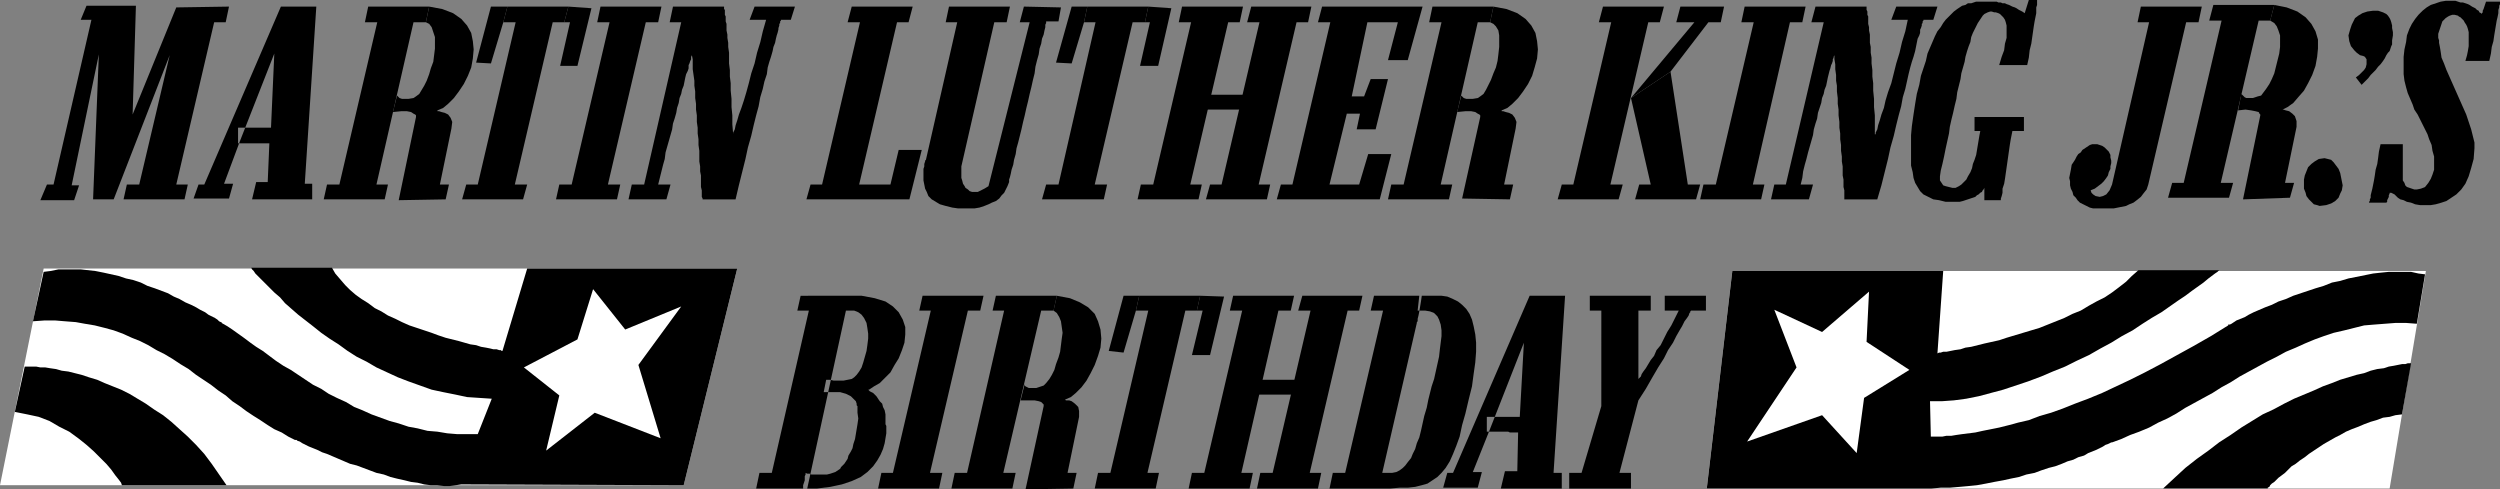 <?xml version="1.0" encoding="UTF-8" standalone="no"?>
<svg
   version="1.0"
   width="129.766mm"
   height="25.4mm"
   id="svg56"
   sodipodi:docname="Martin L King's Birthday.wmf"
   xmlns:inkscape="http://www.inkscape.org/namespaces/inkscape"
   xmlns:sodipodi="http://sodipodi.sourceforge.net/DTD/sodipodi-0.dtd"
   xmlns="http://www.w3.org/2000/svg"
   xmlns:svg="http://www.w3.org/2000/svg">
  <rect width="100%" height="100%" fill="#808080" stroke="none"/>
  <sodipodi:namedview
     id="namedview56"
     pagecolor="#ffffff"
     bordercolor="#000000"
     borderopacity="0.25"
     inkscape:showpageshadow="2"
     inkscape:pageopacity="0.0"
     inkscape:pagecheckerboard="0"
     inkscape:deskcolor="#d1d1d1"
     inkscape:document-units="mm" />
  <defs
     id="defs1">
    <pattern
       id="WMFhbasepattern"
       patternUnits="userSpaceOnUse"
       width="6"
       height="6"
       x="0"
       y="0" />
  </defs>
  <path
     style="fill:#000000;fill-opacity:1;fill-rule:evenodd;stroke:none"
     d="m 182.446,92.768 7.434,-31.838 h 2.424 l 0.646,-2.909 H 180.992 l -0.646,2.909 h 2.262 l -7.434,31.838 h -2.262 l -0.646,3.071 h 11.958 l 0.646,-3.071 z"
     id="path1" />
  <path
     style="fill:#000000;fill-opacity:1;fill-rule:evenodd;stroke:none"
     d="m 243.531,92.768 7.272,-31.838 h 2.424 l 0.646,-2.909 h -11.958 l -0.646,2.909 h 2.424 l -7.434,31.838 h -2.424 l -0.646,3.071 h 11.958 l 0.646,-3.071 z"
     id="path2" />
  <path
     style="fill:#000000;fill-opacity:1;fill-rule:evenodd;stroke:none"
     d="m 256.944,92.768 7.434,-31.838 h 2.262 l 0.646,-2.909 h -11.797 l -0.808,2.909 h 2.424 l -7.434,31.838 h -2.424 l -0.646,3.071 h 11.958 l 0.646,-3.071 z"
     id="path3" />
  <path
     style="fill:#000000;fill-opacity:1;fill-rule:evenodd;stroke:none"
     d="m 314.15,79.677 -3.878,13.091 h -2.424 v 3.071 h 12.12 v -3.071 h -2.262 l 3.717,-14.222 1.454,-2.263 1.293,-2.263 1.131,-1.939 1.131,-1.778 0.808,-1.616 0.97,-1.455 0.646,-1.293 0.646,-1.131 0.485,-0.808 0.485,-0.97 0.485,-0.646 0.323,-0.485 0.162,-0.485 0.162,-0.162 v -0.162 l 0.162,-0.162 h 2.909 v -2.909 h -8.08 v 2.909 h 2.747 l -0.808,1.616 -0.646,1.293 -0.808,1.293 -0.646,1.293 -0.646,1.293 -0.808,0.97 -0.485,1.131 -0.646,0.808 -0.485,0.808 -0.485,0.808 -0.485,0.646 -0.323,0.485 -0.162,0.485 -0.323,0.323 -0.162,0.162 v 0 -13.414 h 2.424 v -2.909 h -11.958 v 2.909 h 2.262 z"
     id="path4" />
  <path
     style="fill:#000000;fill-opacity:1;fill-rule:evenodd;stroke:none"
     d="M 343.884,36.202 351.156,4.364 h 2.424 l 0.646,-3.071 h -11.958 l -0.646,3.071 h 2.424 L 336.612,36.202 h -2.424 l -0.646,2.909 h 11.958 l 0.646,-2.909 z"
     id="path5" />
  <path
     style="fill:#000000;fill-opacity:1;fill-rule:evenodd;stroke:none"
     d="m 315.928,36.202 7.434,-31.838 h 2.262 l 0.808,-3.071 h -11.958 l -0.808,3.071 h 2.424 L 308.656,36.202 h -2.262 l -0.808,2.909 h 11.958 l 0.808,-2.909 z"
     id="path6" />
  <path
     style="fill:#000000;fill-opacity:1;fill-rule:evenodd;stroke:none"
     d="m 272.78,95.838 1.778,-0.162 h 1.616 l 1.454,-0.162 1.293,-0.323 1.131,-0.323 0.97,-0.646 0.97,-0.646 0.808,-0.808 0.808,-0.97 0.808,-1.293 0.646,-1.455 0.646,-1.616 0.646,-1.778 0.485,-2.263 0.646,-2.263 0.646,-2.747 0.646,-2.586 0.323,-2.424 0.323,-2.263 0.162,-2.101 V 67.232 L 289.425,65.616 289.102,64 l -0.323,-1.293 -0.485,-1.131 -0.646,-0.97 -0.808,-0.808 -0.808,-0.646 -0.97,-0.485 -1.131,-0.485 -1.131,-0.162 h -1.293 -3.07 l -0.323,2.909 h 1.454 l 0.97,0.162 0.808,0.323 0.646,0.646 0.323,0.646 0.323,0.97 0.162,1.131 v 1.131 l -0.162,1.293 -0.162,1.293 -0.162,1.455 -0.323,1.455 -0.323,1.455 -0.323,1.455 -0.485,1.455 -0.323,1.293 -0.323,1.293 -0.323,1.616 -0.485,1.616 -0.323,1.455 -0.323,1.455 -0.323,1.293 -0.485,1.131 -0.323,1.131 -0.485,0.97 -0.323,0.808 -0.646,0.808 -0.485,0.646 -0.485,0.485 -0.646,0.485 -0.646,0.323 -0.808,0.162 h -0.808 -0.162 -0.162 -0.162 -0.323 -0.162 -0.162 v 0 0 l 6.787,-29.414 v -0.162 l 0.162,-0.162 v -0.485 l 0.162,-0.646 0.162,-0.808 0.162,-0.97 0.162,-0.97 0.162,-1.131 h -9.373 l -0.646,2.909 h 2.424 l -7.434,31.838 h -2.424 l -0.646,3.071 z"
     id="path7" />
  <path
     style="fill:#000000;fill-opacity:1;fill-rule:evenodd;stroke:none"
     d="m 414.342,36.202 7.272,-31.838 h -2.262 l 0.646,-3.071 h 11.958 l -0.646,3.071 h -2.424 l -7.434,31.838 -0.323,0.97 -0.646,0.808 -0.485,0.646 -0.808,0.646 -0.646,0.485 -0.808,0.323 -0.646,0.323 -0.808,0.162 -0.808,0.162 -0.808,0.162 h -0.646 -0.646 -0.646 -0.485 -0.485 -0.323 -0.808 l -0.646,-0.162 -0.646,-0.323 -0.646,-0.323 -0.646,-0.323 -0.485,-0.485 -0.323,-0.485 -0.485,-0.485 -0.162,-0.646 -0.323,-0.646 -0.162,-0.646 v -0.808 l -0.162,-0.646 0.162,-0.808 0.162,-0.808 0.162,-0.97 0.323,-0.485 0.323,-0.485 0.323,-0.646 0.323,-0.485 0.485,-0.323 0.323,-0.485 0.485,-0.323 0.485,-0.323 0.485,-0.323 0.485,-0.162 h 0.485 0.485 l 0.485,0.162 0.485,0.162 0.485,0.323 0.485,0.485 0.323,0.323 0.162,0.323 0.162,0.323 v 0.485 l 0.162,0.646 V 32 l -0.162,0.646 v 0.485 l -0.323,0.646 -0.162,0.646 -0.323,0.485 -0.485,0.646 -0.485,0.485 -0.646,0.485 -0.646,0.485 -0.808,0.323 0.162,0.485 0.323,0.323 0.485,0.323 0.808,0.162 0.646,-0.162 0.646,-0.323 0.646,-0.808 z"
     id="path8" />
  <path
     style="fill:#000000;fill-opacity:1;fill-rule:evenodd;stroke:none"
     d="m 282.638,36.202 7.272,-31.838 h 2.424 l 0.646,-3.071 h -11.958 l -0.646,3.071 h 2.424 L 275.366,36.202 h -2.424 l -0.646,2.909 h 11.958 l 0.646,-2.909 z"
     id="path9" />
  <path
     style="fill:#000000;fill-opacity:1;fill-rule:evenodd;stroke:none"
     d="M 292.334,3.879 V 4.364 Z"
     id="path10" />
  <path
     style="fill:#000000;fill-opacity:1;fill-rule:evenodd;stroke:none"
     d="m 260.822,36.202 3.394,-13.899 h 2.586 l -0.646,3.071 h 3.717 l 2.424,-9.859 h -3.394 l -1.293,3.394 h -2.424 l 3.07,-14.545 h 5.979 l -1.939,7.434 h 3.878 l 2.909,-10.505 h -19.715 l -0.808,3.071 h 2.424 l -7.434,31.838 h -2.262 l -0.808,2.909 h 20.2 l 2.262,-8.889 h -4.525 l -1.778,5.98 z"
     id="path11" />
  <path
     style="fill:#000000;fill-opacity:1;fill-rule:evenodd;stroke:none"
     d="m 246.925,36.202 7.434,-31.838 h 2.262 l 0.646,-3.071 h -11.797 l -0.808,3.071 h 2.424 L 239.653,36.202 h -2.262 l -0.808,2.909 h 11.958 l 0.646,-2.909 z"
     id="path12" />
  <path
     style="fill:#000000;fill-opacity:1;fill-rule:evenodd;stroke:none"
     d="m 233.512,36.202 7.434,-31.838 h 2.262 l 0.646,-3.071 h -11.958 l -0.646,3.071 h 2.424 l -7.434,31.838 h -2.424 l -0.646,2.909 h 11.958 l 0.646,-2.909 z"
     id="path13" />
  <path
     style="fill:#000000;fill-opacity:1;fill-rule:evenodd;stroke:none"
     d="m 193.92,36.525 8.08,-32.162 h -1.939 l 0.808,-3.071 7.272,0.162 -0.485,2.747 h -2.424 v 0 0.323 l -0.162,0.323 v 0.485 l -0.162,0.646 -0.162,0.808 -0.323,0.808 -0.162,0.97 -0.323,0.97 -0.162,1.131 -0.323,1.131 -0.323,1.293 -0.162,1.293 -0.323,1.293 -0.323,1.455 -0.323,1.293 -0.323,1.455 -0.323,1.293 -0.323,1.455 -0.323,1.293 -0.323,1.455 -0.323,1.293 -0.323,1.293 -0.323,1.131 -0.162,1.131 -0.323,1.131 -0.162,0.97 -0.323,0.97 -0.162,0.808 -0.162,0.646 -0.162,0.485 v 0.485 l -0.323,0.808 -0.323,0.646 -0.323,0.646 -0.485,0.485 -0.485,0.646 -0.646,0.485 -0.808,0.323 -0.646,0.323 -0.808,0.323 -0.97,0.323 -0.97,0.162 h -0.97 -1.131 -1.131 l -1.131,-0.162 -1.293,-0.323 -1.131,-0.323 -0.808,-0.485 -0.808,-0.485 -0.646,-0.646 -0.323,-0.808 -0.323,-0.646 -0.162,-0.808 -0.162,-0.808 v -0.808 -0.646 -0.808 l 0.162,-0.485 v -0.485 l 0.162,-0.485 v -0.162 l 0.162,-0.162 6.141,-26.99 h -2.262 l 0.646,-3.071 h 11.958 l -0.646,3.071 h -2.424 l -6.464,28.283 v 0.485 0.646 0.646 0.485 l 0.162,0.485 0.162,0.646 0.323,0.485 0.162,0.323 0.485,0.323 0.323,0.323 0.485,0.162 h 0.485 0.646 l 0.646,-0.323 0.646,-0.323 z"
     id="path14" />
  <path
     style="fill:#000000;fill-opacity:1;fill-rule:evenodd;stroke:none"
     d="M 168.549,36.202 175.982,4.364 h 2.262 l 0.808,-3.071 h -11.958 l -0.808,3.071 h 2.424 L 161.277,36.202 h -2.262 l -0.808,2.909 h 20.2 l 2.424,-9.697 h -4.525 l -1.616,6.788 z"
     id="path15" />
  <path
     style="fill:#000000;fill-opacity:1;fill-rule:evenodd;stroke:none"
     d="m 119.261,36.202 7.434,-31.838 h 2.424 l 0.646,-3.071 h -11.958 l -0.646,3.071 h 2.424 L 112.15,36.202 h -2.424 l -0.646,2.909 h 11.958 l 0.646,-2.909 z"
     id="path16" />
  <path
     style="fill:#000000;fill-opacity:1;fill-rule:evenodd;stroke:none"
     d="M 44.925,1.293 44.278,4.364 H 42.016 L 34.582,36.202 h 2.262 l -0.646,2.909 H 24.24 l 0.646,-2.909 h 2.424 L 33.29,10.828 22.301,39.111 H 18.261 l 1.131,-28.444 -5.333,25.697 h 1.454 l -0.97,2.909 H 7.918 L 9.211,36.202 H 10.504 L 17.938,3.879 H 15.837 L 16.968,1.131 H 26.664 L 26.018,22.465 34.582,1.455 Z"
     id="path17" />
  <path
     style="fill:#000000;fill-opacity:1;fill-rule:evenodd;stroke:none"
     d="m 286.678,18.747 v 0 l 0.162,0.162 0.162,0.162 0.162,0.162 0.485,0.162 h 0.485 0.808 l 0.97,-0.162 0.485,-0.323 0.646,-0.485 0.485,-0.808 0.485,-0.97 0.485,-0.97 0.485,-1.293 0.485,-1.131 0.323,-1.293 0.162,-1.293 0.162,-1.455 V 8.081 6.949 l -0.162,-0.97 -0.485,-0.808 -0.485,-0.485 -0.646,-0.323 0.646,-3.071 2.586,0.485 2.101,0.808 1.616,1.131 1.131,1.293 0.808,1.455 0.323,1.616 0.162,1.616 -0.162,1.778 -0.485,1.778 -0.485,1.616 -0.808,1.616 -0.97,1.455 -0.97,1.293 -1.131,1.131 -0.97,0.808 -1.131,0.485 v 0.162 h 0.323 l 0.485,0.162 0.646,0.162 0.646,0.323 0.485,0.646 0.323,0.808 -0.162,1.293 -2.262,10.99 h 1.778 l -0.646,2.909 -9.373,-0.162 3.555,-16 v -0.162 -0.162 l -0.162,-0.162 -0.323,-0.162 -0.485,-0.323 -0.808,-0.162 h -1.131 l -1.616,0.162 z"
     id="path18" />
  <path
     style="fill:#000000;fill-opacity:1;fill-rule:evenodd;stroke:none"
     d="M 435.673,35.879 443.107,4.04 h 2.262 l 0.808,-3.071 h -11.958 l -0.808,3.071 h 2.424 l -7.434,31.838 h -2.262 l -0.808,2.909 h 11.958 l 0.808,-2.909 z"
     id="path19" />
  <path
     style="fill:#000000;fill-opacity:1;fill-rule:evenodd;stroke:none"
     d="M 445.531,3.717 445.369,4.04 Z"
     id="path20" />
  <path
     style="fill:#000000;fill-opacity:1;fill-rule:evenodd;stroke:none"
     d="m 439.713,18.424 0.162,0.162 v 0 l 0.162,0.162 0.323,0.323 0.323,0.162 h 0.646 0.646 l 0.97,-0.323 0.646,-0.162 0.485,-0.646 0.485,-0.646 0.646,-0.97 0.485,-0.97 0.485,-1.131 0.323,-1.293 0.323,-1.293 0.323,-1.293 0.162,-1.293 V 8.081 6.949 l -0.323,-0.97 -0.323,-0.808 -0.485,-0.646 -0.808,-0.485 0.808,-3.071 2.424,0.485 2.101,0.808 1.616,1.131 1.131,1.293 0.808,1.455 0.485,1.616 v 1.778 l -0.162,1.616 -0.323,1.778 -0.646,1.778 -0.808,1.616 -0.808,1.455 -1.131,1.293 -0.97,1.131 -1.131,0.808 -0.97,0.485 h -0.162 0.323 l 0.485,0.162 0.646,0.162 0.646,0.485 0.485,0.485 0.323,0.97 v 1.131 l -2.262,10.99 h 1.778 l -0.808,2.909 -9.211,0.323 3.394,-16.485 v 0 -0.162 l -0.162,-0.162 -0.162,-0.323 -0.646,-0.162 -0.808,-0.162 -1.131,-0.162 -1.454,0.162 z"
     id="path21" />
  <path
     style="fill:#000000;fill-opacity:1;fill-rule:evenodd;stroke:none"
     d="m 196.829,92.768 7.434,-31.838 h 2.424 l 0.646,-2.909 h -11.958 l -0.646,2.909 h 2.262 l -7.272,31.838 h -2.424 l -0.646,3.071 h 11.958 l 0.646,-3.071 z"
     id="path22" />
  <path
     style="fill:#000000;fill-opacity:1;fill-rule:evenodd;stroke:none"
     d="m 206.686,60.606 v 0.323 z"
     id="path23" />
  <path
     style="fill:#000000;fill-opacity:1;fill-rule:evenodd;stroke:none"
     d="m 201.03,75.313 v 0.162 0.162 l 0.162,0.162 0.323,0.162 0.323,0.162 h 0.646 0.808 l 0.97,-0.323 0.485,-0.162 0.485,-0.485 0.646,-0.808 0.485,-0.808 0.485,-0.97 0.323,-1.131 0.485,-1.293 0.323,-1.131 0.162,-1.293 0.162,-1.293 0.162,-1.131 -0.162,-1.131 -0.162,-1.131 -0.323,-0.808 -0.485,-0.808 -0.646,-0.485 0.646,-2.909 2.586,0.485 1.939,0.808 1.616,0.97 1.293,1.293 0.646,1.455 0.485,1.616 0.162,1.778 -0.162,1.778 -0.485,1.616 -0.646,1.778 -0.808,1.616 -0.808,1.455 -0.97,1.293 -1.131,1.131 -0.97,0.808 -1.131,0.485 v 0 l 0.162,0.162 h 0.646 l 0.485,0.162 0.646,0.485 0.646,0.646 0.162,0.808 v 1.131 l -2.262,10.99 h 1.778 l -0.646,3.071 L 201.192,96 l 3.555,-16.323 v -0.162 -0.162 l -0.162,-0.162 -0.323,-0.323 -0.485,-0.162 -0.808,-0.162 h -1.131 -1.616 z"
     id="path24" />
  <path
     style="fill:#000000;fill-opacity:1;fill-rule:evenodd;stroke:none"
     d="m 169.033,58.02 2.586,0.485 2.101,0.646 1.454,0.97 1.131,1.131 0.808,1.455 0.485,1.455 v 1.455 l -0.162,1.616 -0.485,1.455 -0.646,1.616 -0.808,1.293 -0.808,1.455 -1.131,1.131 -0.97,0.97 -1.131,0.646 -0.97,0.646 h -0.162 v 0 l 0.162,0.162 0.162,0.162 0.323,0.162 0.323,0.162 0.323,0.323 0.323,0.323 0.323,0.485 0.323,0.485 0.485,0.485 0.162,0.646 0.323,0.646 0.162,0.808 v 0.808 0.97 0.162 l 0.162,0.323 v 0.646 0.808 l -0.162,0.97 -0.162,0.97 -0.323,1.131 -0.485,1.131 -0.646,1.131 -0.808,1.131 -1.131,1.131 -1.293,0.97 -1.778,0.808 -1.939,0.646 -2.262,0.485 -2.586,0.323 h -0.646 -0.485 -0.485 -0.323 -0.323 -0.323 -0.162 v 0 -0.646 l 0.162,-0.485 0.162,-0.485 v -0.485 -0.323 l 0.162,-0.323 v -0.162 -0.162 0 l 0.323,0.162 h 0.162 0.323 l 0.323,0.162 h 0.485 0.485 0.485 0.646 0.485 0.485 l 0.646,-0.162 0.485,-0.162 0.485,-0.162 0.485,-0.323 0.485,-0.323 0.162,-0.323 0.323,-0.323 0.323,-0.323 0.323,-0.485 0.323,-0.485 0.162,-0.646 0.485,-0.808 0.323,-0.646 0.162,-0.808 0.323,-0.97 0.162,-0.97 0.162,-0.97 0.162,-0.97 0.162,-1.131 -0.162,-1.131 v -1.293 l -0.162,-0.162 v -0.323 l -0.162,-0.485 -0.485,-0.485 -0.485,-0.485 -0.97,-0.485 -1.131,-0.323 h -1.616 v 0 h -0.162 -0.162 -0.323 -0.323 -0.162 -0.323 -0.162 l 0.485,-2.424 h 0.323 0.485 l 0.646,0.162 h 0.485 0.646 0.808 l 0.808,-0.162 0.808,-0.162 0.485,-0.323 0.485,-0.485 0.485,-0.646 0.485,-0.808 0.323,-0.97 0.323,-1.131 0.323,-1.131 0.162,-1.131 0.162,-1.293 v -0.97 l -0.162,-1.131 -0.162,-0.97 -0.485,-0.97 -0.485,-0.646 -0.646,-0.485 -0.808,-0.323 h -1.616 l -7.595,34.909 h -10.019 l 0.646,-3.071 h 2.424 l 7.272,-31.838 h -2.262 l 0.646,-2.909 z"
     id="path25" />
  <path
     style="fill:#000000;fill-opacity:1;fill-rule:evenodd;stroke:none"
     d="M 73.851,36.202 81.123,4.364 h 2.424 L 84.194,1.293 H 72.235 l -0.646,3.071 h 2.424 L 66.579,36.202 h -2.424 l -0.646,2.909 h 11.958 l 0.646,-2.909 z"
     id="path26" />
  <path
     style="fill:#000000;fill-opacity:1;fill-rule:evenodd;stroke:none"
     d="m 77.891,18.747 v 0 l 0.162,0.162 0.162,0.162 0.162,0.162 0.485,0.162 h 0.485 0.808 l 0.97,-0.162 0.485,-0.323 0.646,-0.485 0.485,-0.808 0.485,-0.808 0.485,-0.97 0.485,-1.293 0.323,-1.131 0.485,-1.293 0.162,-1.293 0.162,-1.293 V 8.404 7.273 l -0.323,-0.97 -0.323,-0.97 -0.485,-0.646 -0.646,-0.323 0.646,-3.071 2.586,0.485 2.101,0.808 1.616,1.131 1.131,1.293 0.808,1.455 0.323,1.616 0.162,1.616 -0.162,1.778 -0.323,1.778 -0.646,1.616 -0.808,1.616 -0.97,1.455 -0.97,1.293 -1.131,1.131 -0.97,0.808 -1.131,0.485 v 0.162 h 0.323 l 0.485,0.162 0.646,0.162 0.646,0.323 0.485,0.646 0.323,0.808 -0.162,1.293 -2.262,10.99 h 1.778 l -0.646,2.909 -9.211,0.162 3.394,-16.323 v -0.162 -0.162 l -0.162,-0.162 -0.323,-0.162 -0.485,-0.323 -0.808,-0.162 h -1.131 l -1.616,0.162 z"
     id="path27" />
  <path
     style="fill:#000000;fill-opacity:1;fill-rule:evenodd;stroke:none"
     d="m 255.005,77.414 v -2.909 h -8.403 v 2.909 z"
     id="path28" />
  <path
     style="fill:#000000;fill-opacity:1;fill-rule:evenodd;stroke:none"
     d="m 225.109,92.768 7.434,-31.838 h 2.262 l 0.646,-2.909 h -11.958 l -0.646,2.909 h 2.424 l -7.434,31.838 h -2.424 l -0.646,3.071 h 11.958 l 0.646,-3.071 z"
     id="path29" />
  <path
     style="fill:#000000;fill-opacity:1;fill-rule:evenodd;stroke:none"
     d="m 222.846,60.929 -2.424,8.242 -2.909,-0.323 2.909,-10.828 h 3.07 z"
     id="path30" />
  <path
     style="fill:#000000;fill-opacity:1;fill-rule:evenodd;stroke:none"
     d="m 235.451,58.02 4.686,0.162 -2.747,11.475 h -3.555 l 2.101,-8.727 h -1.131 z"
     id="path31" />
  <path
     style="fill:#000000;fill-opacity:1;fill-rule:evenodd;stroke:none"
     d="m 288.94,92.606 3.232,-8.081 6.787,-17.293 -0.808,14.545 h -0.485 -0.646 -0.485 -0.485 -0.646 -0.485 -0.485 -0.485 -0.485 -0.485 -0.323 -0.323 -0.323 -0.162 -0.162 v 0 2.909 h 0.485 0.485 0.646 0.485 0.646 0.485 0.485 0.485 l 0.323,0.162 h 0.485 0.323 0.323 0.162 0.162 0.162 v 0 l -0.162,7.596 h -2.424 l -0.808,3.394 h 11.958 v -3.071 h -0.323 -0.323 -0.162 -0.323 -0.162 -0.162 v 0 h -0.162 l 2.262,-34.747 h -6.949 l -15.029,34.747 h -1.131 l -0.808,2.909 h 6.787 l 0.808,-3.071 z"
     id="path32" />
  <path
     style="fill:#000000;fill-opacity:1;fill-rule:evenodd;stroke:none"
     d="m 101,36.202 7.434,-31.838 h 2.262 l 0.808,-3.071 H 99.545 l -0.808,3.071 h 2.424 L 93.728,36.202 h -2.262 l -0.808,2.909 h 11.958 l 0.808,-2.909 z"
     id="path33" />
  <path
     style="fill:#000000;fill-opacity:1;fill-rule:evenodd;stroke:none"
     d="M 98.737,4.364 96.313,12.444 93.405,12.283 96.313,1.293 h 3.232 z"
     id="path34" />
  <path
     style="fill:#000000;fill-opacity:1;fill-rule:evenodd;stroke:none"
     d="m 111.504,1.293 4.525,0.323 -2.747,11.313 h -3.394 l 1.939,-8.566 h -1.131 z"
     id="path35" />
  <path
     style="fill:#000000;fill-opacity:1;fill-rule:evenodd;stroke:none"
     d="m 214.766,36.202 7.434,-31.838 h 2.424 l 0.646,-3.071 h -11.958 l -0.646,3.071 h 2.262 L 207.656,36.202 h -2.424 l -0.808,2.909 h 12.12 l 0.646,-2.909 z"
     id="path36" />
  <path
     style="fill:#000000;fill-opacity:1;fill-rule:evenodd;stroke:none"
     d="m 212.665,4.364 -2.424,8.081 -3.07,-0.162 3.07,-10.99 h 3.07 z"
     id="path37" />
  <path
     style="fill:#000000;fill-opacity:1;fill-rule:evenodd;stroke:none"
     d="m 225.27,1.293 4.525,0.323 -2.586,11.313 h -3.555 l 1.939,-8.566 h -0.97 z"
     id="path38" />
  <path
     style="fill:#000000;fill-opacity:1;fill-rule:evenodd;stroke:none"
     d="m 244.824,21.495 v -2.909 h -8.403 v 2.909 z"
     id="path39" />
  <path
     style="fill:#ffffff;fill-opacity:1;fill-rule:evenodd;stroke:none"
     d="M 0,95.192 8.565,52.687 H 144.632 l -10.504,42.505 z"
     id="path40" />
  <path
     style="fill:#000000;fill-opacity:1;fill-rule:evenodd;stroke:none"
     d="m 6.464,63.03 2.101,-9.697 1.293,-0.162 1.616,-0.323 h 1.293 1.616 1.454 l 1.454,0.162 1.454,0.162 1.616,0.323 1.454,0.323 1.454,0.323 1.454,0.485 1.454,0.323 1.454,0.485 1.293,0.646 1.454,0.485 1.293,0.485 1.293,0.485 1.131,0.646 1.131,0.485 1.131,0.646 1.131,0.485 0.97,0.485 0.808,0.485 0.97,0.485 0.646,0.485 0.646,0.323 0.646,0.323 0.485,0.323 0.323,0.323 0.323,0.162 h 0.162 v 0.162 L 44.602,64 l 0.97,0.646 1.131,0.808 1.131,0.808 1.293,0.97 1.131,0.808 1.293,0.808 1.293,0.97 1.293,0.97 1.454,0.97 1.454,0.808 1.454,0.97 1.454,0.97 1.454,0.97 1.616,0.808 1.454,0.97 1.616,0.808 1.778,0.808 1.616,0.97 1.616,0.646 1.778,0.808 1.778,0.646 1.778,0.646 1.778,0.485 1.939,0.646 1.778,0.323 1.939,0.485 1.939,0.162 1.939,0.323 1.939,0.162 h 1.939 2.101 L 96.475,78.222 94.051,78.061 91.627,77.899 89.365,77.414 86.941,76.929 84.678,76.444 82.416,75.636 80.154,74.828 78.053,74.02 75.952,73.051 73.851,72.081 71.912,70.949 69.973,69.98 68.195,68.848 66.418,67.556 64.64,66.424 63.024,65.293 61.408,64 59.954,62.869 58.499,61.737 57.206,60.606 55.914,59.475 54.944,58.343 53.813,57.374 52.843,56.404 l -0.808,-0.808 -0.808,-0.808 -0.646,-0.646 -0.485,-0.485 -0.323,-0.485 -0.323,-0.323 -0.162,-0.323 h -0.162 15.998 l 0.646,1.131 0.97,1.131 0.97,1.131 0.97,0.97 1.131,0.97 1.131,0.808 1.293,0.808 1.293,0.97 1.293,0.646 1.293,0.808 1.454,0.646 1.293,0.646 1.454,0.646 1.454,0.485 1.454,0.485 1.454,0.485 1.293,0.485 1.454,0.485 1.293,0.323 1.293,0.323 1.131,0.323 1.131,0.323 1.131,0.162 0.97,0.323 0.97,0.162 0.808,0.162 0.646,0.162 h 0.646 l 0.485,0.162 h 0.323 l 0.162,0.162 h 0.162 l 4.848,-16.162 h 41.208 L 134.128,95.192 90.496,95.03 89.365,95.192 88.234,95.354 H 87.102 L 85.81,95.192 H 84.517 L 83.224,95.03 81.931,94.707 80.638,94.545 79.346,94.222 77.891,93.899 76.598,93.576 75.306,93.091 73.851,92.768 72.558,92.283 71.266,91.798 69.973,91.313 68.68,90.99 67.549,90.505 66.418,90.02 65.286,89.535 64.155,89.051 63.186,88.727 62.216,88.242 61.408,87.919 60.6,87.596 l -0.646,-0.323 -0.646,-0.323 -0.485,-0.323 -0.485,-0.162 -0.162,-0.162 h -0.162 -0.162 L 56.56,85.657 55.267,84.848 53.813,84.202 52.52,83.394 51.066,82.424 49.773,81.616 48.318,80.646 47.026,79.677 45.571,78.707 44.278,77.576 42.824,76.606 41.37,75.475 39.915,74.505 38.461,73.535 37.006,72.404 35.39,71.434 33.936,70.465 32.32,69.495 30.704,68.687 29.088,67.717 27.472,66.909 25.856,66.263 24.078,65.455 22.301,64.808 20.523,64.323 18.584,63.838 16.645,63.515 14.867,63.192 12.766,63.03 10.827,62.869 H 8.726 Z"
     id="path41" />
  <path
     style="fill:#ffffff;fill-opacity:1;fill-rule:evenodd;stroke:none"
     d="m 129.603,85.98 -12.928,-5.01 -9.534,7.434 2.586,-10.828 -6.949,-5.495 10.504,-5.495 3.07,-9.859 6.302,7.919 10.989,-4.525 -8.403,11.475 z"
     id="path42" />
  <path
     style="fill:#000000;fill-opacity:1;fill-rule:evenodd;stroke:none"
     d="m 2.909,80.808 2.424,0.485 2.262,0.485 2.101,0.808 1.939,1.131 1.939,0.97 1.778,1.293 1.616,1.293 1.454,1.293 1.293,1.293 1.131,1.131 0.97,1.131 0.808,1.131 0.646,0.808 0.485,0.646 0.162,0.485 h 0.162 0.646 0.97 1.131 1.454 1.616 1.616 1.778 1.939 1.778 1.616 1.616 1.454 1.131 0.97 0.485 0.162 L 42.986,93.091 41.531,90.99 40.077,89.051 38.461,87.273 36.845,85.657 35.229,84.202 33.613,82.747 31.997,81.455 30.219,80.323 28.603,79.192 26.987,78.222 25.371,77.253 23.755,76.444 22.139,75.798 20.523,75.152 19.069,74.505 17.453,74.02 15.998,73.535 14.706,73.212 13.413,72.889 12.12,72.727 10.989,72.404 9.858,72.242 8.888,72.081 H 7.918 L 7.11,71.919 H 6.464 5.818 5.333 5.01 4.848 v 0 z"
     id="path43" />
  <path
     style="fill:#000000;fill-opacity:1;fill-rule:evenodd;stroke:none"
     d="m 142.046,1.293 h -10.019 l -0.646,3.071 h 2.262 L 126.371,36.202 h -2.424 l -0.646,2.909 h 7.434 l 0.808,-2.909 h -2.424 l 0.323,-1.293 0.323,-1.293 0.323,-1.293 0.323,-1.131 0.162,-1.293 0.323,-1.131 0.323,-1.131 0.323,-1.131 0.323,-1.131 0.162,-1.131 0.323,-0.97 0.323,-1.131 0.162,-0.97 0.323,-0.97 0.162,-0.97 0.323,-0.808 0.162,-0.808 0.323,-0.808 0.162,-0.808 0.162,-0.808 0.162,-0.646 0.323,-0.646 0.162,-0.485 v -0.646 l 0.162,-0.323 0.162,-0.485 0.162,-0.323 v -0.323 -0.162 l 0.162,-0.323 v 0 0 l 0.162,0.808 v 0.97 0.97 l 0.162,1.131 0.162,1.131 v 0.97 l 0.162,1.131 v 1.293 l 0.162,1.131 v 1.131 l 0.162,1.131 v 1.293 l 0.162,1.131 v 1.131 l 0.162,1.131 v 1.131 l 0.162,1.131 v 1.131 0.97 l 0.162,0.97 v 0.97 l 0.162,0.808 v 0.808 0.808 0.646 l 0.162,0.646 v 0.485 0.485 0.323 l 0.162,0.323 v 0.162 0 h 6.464 l 0.646,-2.747 0.646,-2.586 0.646,-2.586 0.485,-2.263 0.646,-2.263 0.485,-2.101 0.485,-1.939 0.485,-1.778 0.323,-1.778 0.485,-1.616 0.323,-1.455 0.485,-1.455 0.162,-1.293 0.323,-1.131 0.323,-0.97 0.323,-1.131 0.162,-0.808 0.323,-0.808 0.162,-0.808 0.162,-0.646 0.162,-0.485 0.162,-0.646 V 5.495 l 0.162,-0.485 V 4.687 l 0.162,-0.162 V 4.202 l 0.162,-0.162 v -0.162 0 0 0 h 1.939 l 0.808,-2.586 h -7.918 l -0.97,2.586 h 3.232 l -0.646,2.263 -0.485,2.101 -0.646,2.101 -0.485,2.101 -0.646,1.939 -0.485,1.939 -0.485,1.778 -0.485,1.616 -0.485,1.455 -0.485,1.293 -0.323,1.131 -0.323,0.97 -0.162,0.808 -0.323,0.646 v 0.323 0 l -0.162,-1.939 v -1.778 l -0.162,-1.616 v -1.616 l -0.162,-1.616 v -1.455 l -0.162,-1.293 v -1.293 l -0.162,-1.293 v -1.131 -0.97 l -0.162,-1.131 V 8.404 l -0.162,-0.97 V 6.788 L 142.531,5.98 V 5.333 4.687 l -0.162,-0.485 V 3.717 3.232 l -0.162,-0.323 V 2.586 2.263 1.939 l -0.162,-0.162 v -0.162 -0.162 0 -0.162 z"
     id="path44" />
  <path
     style="fill:#000000;fill-opacity:1;fill-rule:evenodd;stroke:none"
     d="M 366.185,1.293 H 356.166 l -0.808,3.071 h 2.424 L 350.348,36.202 h -2.262 l -0.646,2.909 h 7.434 l 0.808,-2.909 h -2.424 l 0.323,-1.293 0.162,-1.293 0.323,-1.293 0.323,-1.131 0.323,-1.293 0.323,-1.131 0.323,-1.131 0.323,-1.131 0.162,-1.131 0.323,-1.131 0.323,-0.97 0.162,-1.131 0.323,-0.97 0.323,-0.97 0.162,-0.97 0.323,-0.808 0.162,-0.808 0.323,-0.808 L 358.428,16 l 0.162,-0.808 0.162,-0.646 0.162,-0.646 0.162,-0.485 0.162,-0.646 0.162,-0.323 0.162,-0.485 v -0.323 l 0.162,-0.323 v -0.162 l 0.162,-0.323 v 0 0 0.808 l 0.162,0.97 v 0.97 l 0.162,1.131 v 1.131 l 0.162,0.97 v 1.131 l 0.162,1.293 v 1.131 l 0.162,1.131 v 1.131 l 0.162,1.293 v 1.131 l 0.162,1.131 v 1.131 l 0.162,1.131 v 1.131 l 0.162,1.131 v 0.97 l 0.162,0.97 v 0.97 0.808 l 0.162,0.808 v 0.808 0.646 l 0.162,0.646 v 0.485 0.485 0.323 0.323 0.162 0 h 6.464 l 0.808,-2.747 0.646,-2.586 0.646,-2.586 0.485,-2.263 0.646,-2.263 0.485,-2.101 0.485,-1.939 0.485,-1.778 0.323,-1.778 0.485,-1.616 0.323,-1.455 0.323,-1.455 0.323,-1.293 0.323,-1.131 0.323,-0.97 0.323,-1.131 0.162,-0.808 0.162,-0.808 0.162,-0.808 0.323,-0.646 0.162,-0.485 V 5.818 l 0.162,-0.323 0.162,-0.485 V 4.687 l 0.162,-0.162 V 4.202 l 0.162,-0.162 v -0.162 0 0 0 h 1.939 l 0.808,-2.586 h -8.08 l -0.97,2.586 h 3.232 l -0.485,2.263 -0.646,2.101 -0.485,2.101 -0.646,2.101 -0.485,1.939 -0.485,1.939 -0.646,1.778 -0.485,1.616 -0.323,1.455 -0.485,1.293 -0.323,1.131 -0.323,0.97 -0.162,0.808 -0.323,0.646 v 0.323 h -0.162 V 24.404 22.626 l -0.162,-1.616 v -1.616 l -0.162,-1.616 v -1.455 l -0.162,-1.293 v -1.293 l -0.162,-1.293 v -1.131 l -0.162,-0.97 V 9.212 l -0.162,-0.808 V 7.434 6.788 L 366.67,5.98 V 5.333 l -0.162,-0.646 V 4.202 3.717 3.232 l -0.162,-0.323 V 2.586 2.263 l -0.162,-0.323 V 1.778 1.616 1.455 v 0 -0.162 z"
     id="path45" />
  <path
     style="fill:#000000;fill-opacity:1;fill-rule:evenodd;stroke:none"
     d="m 319.968,19.232 3.878,16.97 h -2.262 l -0.808,2.909 h 11.958 l 0.808,-2.909 h -2.424 l -3.394,-22.141 z"
     id="path46" />
  <path
     style="fill:#000000;fill-opacity:1;fill-rule:evenodd;stroke:none"
     d="m 327.724,14.061 7.434,-9.697 h 2.424 l 0.646,-3.071 h -8.565 l -0.808,3.071 h 3.555 L 319.968,19.232 Z"
     id="path47" />
  <path
     style="fill:#000000;fill-opacity:1;fill-rule:evenodd;stroke:none"
     d="m 392.526,39.273 h -3.232 v -2.586 0.162 l -0.162,0.323 -0.162,0.162 -0.162,0.323 -0.323,0.162 -0.323,0.323 -0.323,0.162 -0.323,0.323 -0.485,0.162 -0.485,0.162 -0.485,0.162 -0.485,0.162 -0.485,0.162 -0.646,0.162 h -0.646 -0.485 -1.616 l -1.293,-0.323 -1.131,-0.162 -0.97,-0.485 -0.97,-0.485 -0.646,-0.646 -0.485,-0.808 -0.485,-0.808 -0.323,-0.97 -0.162,-1.131 -0.323,-1.293 v -1.293 -1.455 -1.616 -1.616 l 0.162,-1.778 0.323,-2.263 0.323,-2.101 0.323,-1.939 0.485,-1.778 0.323,-1.778 0.485,-1.455 0.485,-1.455 0.323,-1.455 0.485,-1.131 0.485,-1.131 0.485,-1.131 0.485,-0.97 0.646,-0.808 0.485,-0.808 0.485,-0.646 0.646,-0.646 0.485,-0.485 0.485,-0.485 0.646,-0.485 0.485,-0.323 0.485,-0.323 0.646,-0.162 0.485,-0.323 h 0.646 l 0.485,-0.162 0.485,-0.162 h 0.646 0.485 0.485 0.485 0.485 0.485 0.485 0.485 l 0.323,0.162 h 0.485 l 0.323,0.162 h 0.485 l 0.323,0.162 0.485,0.162 0.323,0.162 0.323,0.162 0.485,0.162 0.323,0.162 0.485,0.323 0.323,0.162 0.323,0.162 0.485,0.323 L 398.02,0 h 1.616 v 0.162 0.162 0.162 0.485 l -0.162,0.485 v 0.485 0.646 l -0.162,0.808 -0.162,0.808 -0.162,0.97 -0.162,1.131 -0.162,1.131 -0.162,1.131 -0.323,1.293 -0.162,1.455 -0.323,1.455 h -5.494 l 0.485,-1.616 0.485,-1.293 0.162,-1.293 0.323,-1.131 V 6.465 5.657 5.01 l -0.162,-0.646 -0.162,-0.485 -0.323,-0.485 -0.323,-0.323 -0.323,-0.323 -0.323,-0.162 -0.485,-0.162 h -0.323 l -0.485,-0.162 h -0.323 l -0.485,0.162 -0.323,0.162 -0.323,0.162 -0.323,0.323 -0.323,0.485 -0.323,0.485 -0.323,0.485 -0.323,0.646 -0.323,0.646 -0.323,0.646 -0.323,0.808 -0.162,0.97 -0.323,0.808 -0.323,0.97 -0.323,1.131 -0.162,0.97 -0.323,1.131 -0.323,1.131 -0.162,1.131 -0.323,1.293 -0.323,1.293 -0.162,1.293 -0.323,1.293 -0.323,1.455 -0.323,1.293 -0.323,1.455 -0.162,1.293 -0.323,1.455 -0.323,1.455 -0.323,1.616 -0.323,1.455 -0.323,1.293 -0.162,1.131 v 0.808 l 0.323,0.485 0.323,0.485 0.485,0.162 0.646,0.162 0.646,0.162 h 0.646 l 0.646,-0.323 0.485,-0.323 0.485,-0.485 0.485,-0.485 0.323,-0.646 0.485,-0.808 0.323,-0.808 0.162,-0.808 0.323,-0.808 0.323,-0.97 0.162,-0.97 0.162,-0.97 0.162,-0.97 0.162,-0.97 0.162,-0.808 h -1.131 v -2.747 0 h 0.162 0.323 0.323 0.485 0.646 0.646 0.646 0.808 0.808 0.808 0.808 0.808 0.808 0.808 0.808 v 2.747 h -2.262 l -0.162,0.808 -0.162,0.808 -0.162,0.97 -0.162,1.131 -0.162,1.131 -0.162,1.131 -0.162,1.131 -0.162,1.131 -0.162,1.131 -0.162,0.97 -0.323,0.97 v 0.808 l -0.162,0.646 -0.162,0.485 z"
     id="path48" />
  <path
     style="fill:#000000;fill-opacity:1;fill-rule:evenodd;stroke:none"
     d="m 480.921,0.162 h -1.131 l -0.97,0.162 -0.97,0.323 -0.97,0.323 -0.808,0.485 -0.808,0.646 -0.808,0.808 -0.646,0.808 -0.646,0.97 -0.485,0.97 -0.485,1.293 -0.162,1.293 -0.323,1.455 -0.162,1.455 v 1.616 1.778 l 0.162,1.293 0.323,1.293 0.323,1.131 0.485,1.131 0.485,1.131 0.323,0.97 0.646,0.97 0.485,0.97 0.485,0.97 0.485,0.97 0.485,0.97 0.323,0.97 0.485,1.131 0.162,1.131 0.323,1.131 v 1.131 0.646 0.808 l -0.323,0.97 -0.323,0.808 -0.485,0.808 -0.646,0.808 -0.808,0.323 -0.808,0.162 h -0.485 l -0.485,-0.162 -0.485,-0.162 -0.485,-0.162 -0.323,-0.323 -0.162,-0.485 -0.323,-0.485 v -0.808 -0.485 -0.485 -0.646 -0.485 -0.646 -0.485 -0.485 -0.485 -0.485 -0.323 -0.485 -0.162 -0.323 -0.162 -0.162 0 h -4.363 l -0.323,1.455 -0.162,1.293 -0.162,1.131 -0.323,1.131 -0.162,1.131 -0.162,0.97 -0.162,0.808 -0.162,0.808 -0.162,0.646 -0.162,0.646 v 0.485 l -0.162,0.323 v 0.323 l -0.162,0.162 v 0.162 0 h 3.394 l 0.162,-0.162 v -0.323 l 0.162,-0.323 0.162,-0.323 V 38.303 l 0.162,-0.323 v 0 -0.162 h 0.323 l 0.323,0.162 0.323,0.162 0.323,0.323 0.323,0.323 0.485,0.323 0.646,0.162 0.646,0.323 0.808,0.162 0.808,0.323 0.97,0.162 h 1.131 0.97 l 0.97,-0.162 1.131,-0.323 0.97,-0.323 0.97,-0.646 0.97,-0.646 0.97,-0.97 0.808,-1.131 0.646,-1.455 0.485,-1.616 0.485,-1.778 0.162,-2.101 v -1.131 l -0.323,-1.293 -0.323,-1.293 -0.485,-1.455 -0.485,-1.455 -0.646,-1.455 -0.646,-1.455 -0.646,-1.455 -0.646,-1.455 -0.646,-1.455 -0.646,-1.455 -0.485,-1.293 -0.485,-1.131 -0.162,-1.131 -0.162,-0.97 -0.162,-0.808 V 7.919 l -0.162,-0.485 V 7.111 6.626 l 0.162,-0.485 0.162,-0.485 0.162,-0.485 0.162,-0.485 0.162,-0.485 0.323,-0.323 0.323,-0.323 0.485,-0.323 0.323,-0.162 0.485,-0.162 h 0.485 l 0.646,0.162 0.162,0.162 0.323,0.162 0.323,0.323 0.323,0.323 0.162,0.323 0.323,0.485 0.162,0.323 0.162,0.485 0.162,0.646 v 0.646 0.646 0.646 0.808 l -0.162,0.97 -0.162,0.808 -0.323,1.131 h 4.686 l 0.323,-1.455 0.162,-1.293 0.323,-1.131 0.162,-1.131 0.162,-0.97 0.162,-0.97 0.162,-0.97 0.162,-0.646 0.162,-0.808 V 1.939 l 0.162,-0.485 V 1.131 l 0.162,-0.323 v -0.323 -0.162 0 h -2.747 l -0.162,0.485 -0.162,0.485 -0.162,0.485 -0.162,0.323 v 0.323 l -0.162,0.162 -0.162,0.162 v 0 -0.162 l -0.323,-0.162 -0.162,-0.323 -0.323,-0.162 -0.323,-0.323 -0.323,-0.162 -0.323,-0.162 -0.485,-0.323 -0.323,-0.162 -0.485,-0.162 -0.485,-0.162 h -0.485 l -0.485,-0.162 -0.485,-0.162 h -0.323 z"
     id="path49" />
  <path
     style="fill:#000000;fill-opacity:1;fill-rule:evenodd;stroke:none"
     d="m 465.569,2.101 h 0.485 0.485 l 0.485,0.162 0.485,0.162 0.323,0.162 0.323,0.162 0.323,0.323 0.323,0.485 0.162,0.323 0.162,0.485 0.162,0.646 v 0.485 l 0.162,0.808 v 0.646 l -0.162,0.97 v 0.808 l -0.162,0.323 -0.162,0.485 -0.162,0.485 -0.323,0.323 -0.323,0.485 -0.323,0.646 -0.323,0.485 -0.485,0.646 -0.485,0.485 -0.485,0.646 -0.485,0.485 -0.485,0.485 -0.485,0.646 -0.485,0.485 -0.485,0.485 -0.323,0.323 -1.131,-1.455 0.646,-0.485 0.485,-0.485 0.485,-0.485 0.323,-0.485 0.162,-0.646 v -0.485 -0.485 l -0.323,-0.485 -0.323,-0.162 -0.646,-0.162 -0.646,-0.485 -0.485,-0.485 -0.646,-0.808 -0.323,-0.97 -0.162,-1.131 0.323,-1.131 0.162,-0.485 0.162,-0.485 0.323,-0.646 0.323,-0.646 0.646,-0.485 0.808,-0.485 0.97,-0.323 z"
     id="path50" />
  <path
     style="fill:#000000;fill-opacity:1;fill-rule:evenodd;stroke:none"
     d="m 456.035,31.03 0.646,0.162 0.646,0.162 0.485,0.485 0.485,0.646 0.485,0.646 0.323,0.808 0.162,0.808 0.162,0.808 0.162,0.808 -0.162,0.97 -0.323,0.646 -0.323,0.808 -0.646,0.646 -0.808,0.485 -0.97,0.323 -1.293,0.162 -0.485,-0.162 -0.646,-0.162 -0.485,-0.485 -0.485,-0.485 -0.485,-0.646 -0.162,-0.646 -0.323,-0.808 v -0.97 -0.808 l 0.162,-0.808 0.323,-0.808 0.323,-0.808 0.646,-0.646 0.646,-0.485 0.808,-0.485 z"
     id="path51" />
  <path
     style="fill:#000000;fill-opacity:1;fill-rule:evenodd;stroke:none"
     d="M 43.955,36.04 47.026,27.798 53.813,10.505 53.166,25.051 h -0.485 -0.646 -0.485 -0.646 -0.485 -0.485 -0.646 -0.485 -0.485 -0.323 -0.485 -0.162 -0.323 -0.162 -0.162 v 0 3.071 h 0.485 0.485 0.646 0.485 0.485 0.646 0.485 0.323 0.485 0.323 0.485 0.323 0.162 0.162 0.162 v 0 l -0.323,7.596 h -2.262 l -0.808,3.394 h 11.797 v -3.071 h -0.162 -0.323 -0.323 -0.162 -0.162 -0.162 -0.162 v 0 L 62.054,1.293 H 55.106 L 40.077,36.202 h -1.131 l -0.97,2.747 h 6.949 l 0.808,-2.909 z"
     id="path52" />
  <path
     style="fill:#ffffff;fill-opacity:1;fill-rule:evenodd;stroke:none"
     d="m 468.801,95.838 7.11,-42.667 H 339.844 l -5.01,42.667 z"
     id="path53" />
  <path
     style="fill:#000000;fill-opacity:1;fill-rule:evenodd;stroke:none"
     d="m 474.134,63.515 1.616,-9.697 -1.293,-0.162 -1.454,-0.323 h -1.454 -1.454 -1.454 l -1.616,0.162 -1.454,0.162 -1.616,0.323 -1.616,0.323 -1.616,0.323 -1.616,0.485 -1.616,0.323 -1.616,0.646 -1.616,0.485 -1.454,0.485 -1.454,0.485 -1.454,0.485 -1.454,0.646 -1.454,0.485 -1.293,0.646 -1.293,0.485 -1.131,0.485 -1.131,0.485 -0.97,0.485 -0.808,0.485 -0.808,0.323 -0.808,0.323 -0.485,0.323 -0.485,0.323 -0.323,0.162 h -0.323 v 0.162 l -3.394,2.101 -3.394,1.939 -3.232,1.778 -3.232,1.778 -3.07,1.616 -2.909,1.455 -2.747,1.293 -2.747,1.293 -2.747,1.131 -2.586,0.97 -2.424,0.97 -2.262,0.808 -2.262,0.646 -2.101,0.808 -2.101,0.485 -1.778,0.485 -1.939,0.485 -1.616,0.323 -1.616,0.323 -1.454,0.323 -1.293,0.162 -1.293,0.162 -1.131,0.162 -0.97,0.162 h -0.97 l -0.808,0.162 h -0.646 -0.485 -0.485 -0.323 -0.162 -0.162 l -0.162,-6.949 h 2.424 l 2.262,-0.162 2.424,-0.323 2.424,-0.485 2.424,-0.646 2.424,-0.646 2.424,-0.808 2.424,-0.808 2.586,-0.97 2.262,-0.97 2.424,-0.97 2.262,-1.131 2.424,-1.131 2.262,-1.293 2.101,-1.131 2.101,-1.293 2.101,-1.131 1.939,-1.293 1.778,-1.131 1.939,-1.131 1.616,-1.131 1.616,-1.131 1.454,-0.97 1.293,-0.97 1.131,-0.808 1.131,-0.808 0.97,-0.808 0.646,-0.485 0.646,-0.485 0.485,-0.323 0.323,-0.323 v 0 h -15.837 l -1.293,1.131 -1.131,1.131 -1.454,1.131 -1.293,0.97 -1.454,0.97 -1.616,0.808 -1.454,0.808 -1.616,0.97 -1.616,0.646 -1.616,0.808 -1.616,0.646 -1.616,0.646 -1.616,0.646 -1.616,0.485 -1.616,0.485 -1.616,0.485 -1.616,0.485 -1.454,0.485 -1.454,0.323 -1.454,0.323 -1.293,0.323 -1.293,0.323 -1.131,0.162 -0.97,0.323 -1.131,0.162 -0.808,0.162 -0.808,0.162 h -0.646 l -0.485,0.162 h -0.323 l -0.323,0.162 v 0 l 1.131,-16.162 h -41.37 l -5.01,42.667 h 42.178 1.939 l 1.778,-0.162 h 1.778 l 1.939,-0.162 1.778,-0.162 1.616,-0.162 1.778,-0.323 1.616,-0.323 1.778,-0.323 1.454,-0.323 1.616,-0.323 1.454,-0.485 1.616,-0.323 1.293,-0.485 1.454,-0.485 1.293,-0.323 1.293,-0.485 1.131,-0.485 1.131,-0.323 0.97,-0.485 1.131,-0.323 0.808,-0.485 0.808,-0.323 0.808,-0.323 0.646,-0.323 0.646,-0.323 0.485,-0.323 0.485,-0.162 0.323,-0.162 0.323,-0.162 h 0.162 v 0 l 1.778,-0.646 1.778,-0.808 1.778,-0.646 1.939,-0.808 1.778,-0.97 1.778,-0.808 1.778,-0.97 1.778,-1.131 1.778,-0.97 1.778,-0.97 1.778,-0.97 1.778,-1.131 1.778,-0.97 1.778,-1.131 1.778,-0.97 1.778,-0.97 1.778,-0.97 1.939,-0.97 1.778,-0.97 1.939,-0.808 1.778,-0.808 1.939,-0.808 1.778,-0.646 1.939,-0.646 2.101,-0.485 1.939,-0.485 1.939,-0.485 1.939,-0.162 2.101,-0.162 2.101,-0.162 h 2.101 z"
     id="path54" />
  <path
     style="fill:#ffffff;fill-opacity:1;fill-rule:evenodd;stroke:none"
     d="m 342.753,86.626 14.706,-5.172 6.787,7.434 1.454,-10.828 8.888,-5.495 -8.403,-5.495 0.485,-9.859 -9.211,7.919 -9.373,-4.364 4.363,11.313 z"
     id="path55" />
  <path
     style="fill:#000000;fill-opacity:1;fill-rule:evenodd;stroke:none"
     d="m 471.225,81.293 -1.293,0.162 -1.131,0.323 -1.293,0.162 -1.293,0.485 -1.131,0.323 -1.293,0.485 -1.131,0.485 -1.293,0.485 -1.131,0.485 -1.131,0.646 -0.97,0.485 -1.131,0.646 -1.131,0.646 -0.97,0.646 -0.97,0.646 -0.97,0.646 -0.808,0.646 -0.97,0.646 -0.808,0.646 -0.808,0.485 -0.646,0.646 -0.646,0.646 -0.646,0.485 -0.646,0.485 -0.485,0.485 -0.323,0.323 -0.485,0.323 -0.323,0.323 -0.162,0.323 -0.323,0.162 v 0 0.162 h -0.646 -0.97 -1.293 -1.454 -1.454 -1.778 -1.778 -1.778 -1.778 -1.778 -1.454 -1.454 -1.131 -0.97 -0.646 -0.162 l 2.262,-2.101 2.101,-1.939 2.262,-1.778 2.262,-1.616 2.101,-1.616 2.262,-1.455 2.101,-1.455 2.101,-1.293 2.101,-1.293 2.101,-0.97 2.101,-1.131 1.939,-0.97 1.939,-0.808 1.939,-0.808 1.778,-0.808 1.778,-0.646 1.616,-0.646 1.616,-0.485 1.616,-0.485 1.454,-0.323 1.293,-0.485 1.293,-0.323 1.293,-0.162 0.97,-0.323 0.97,-0.162 0.808,-0.162 0.808,-0.162 h 0.646 l 0.485,-0.162 h 0.323 0.162 0.162 z"
     id="path56" />
</svg>
